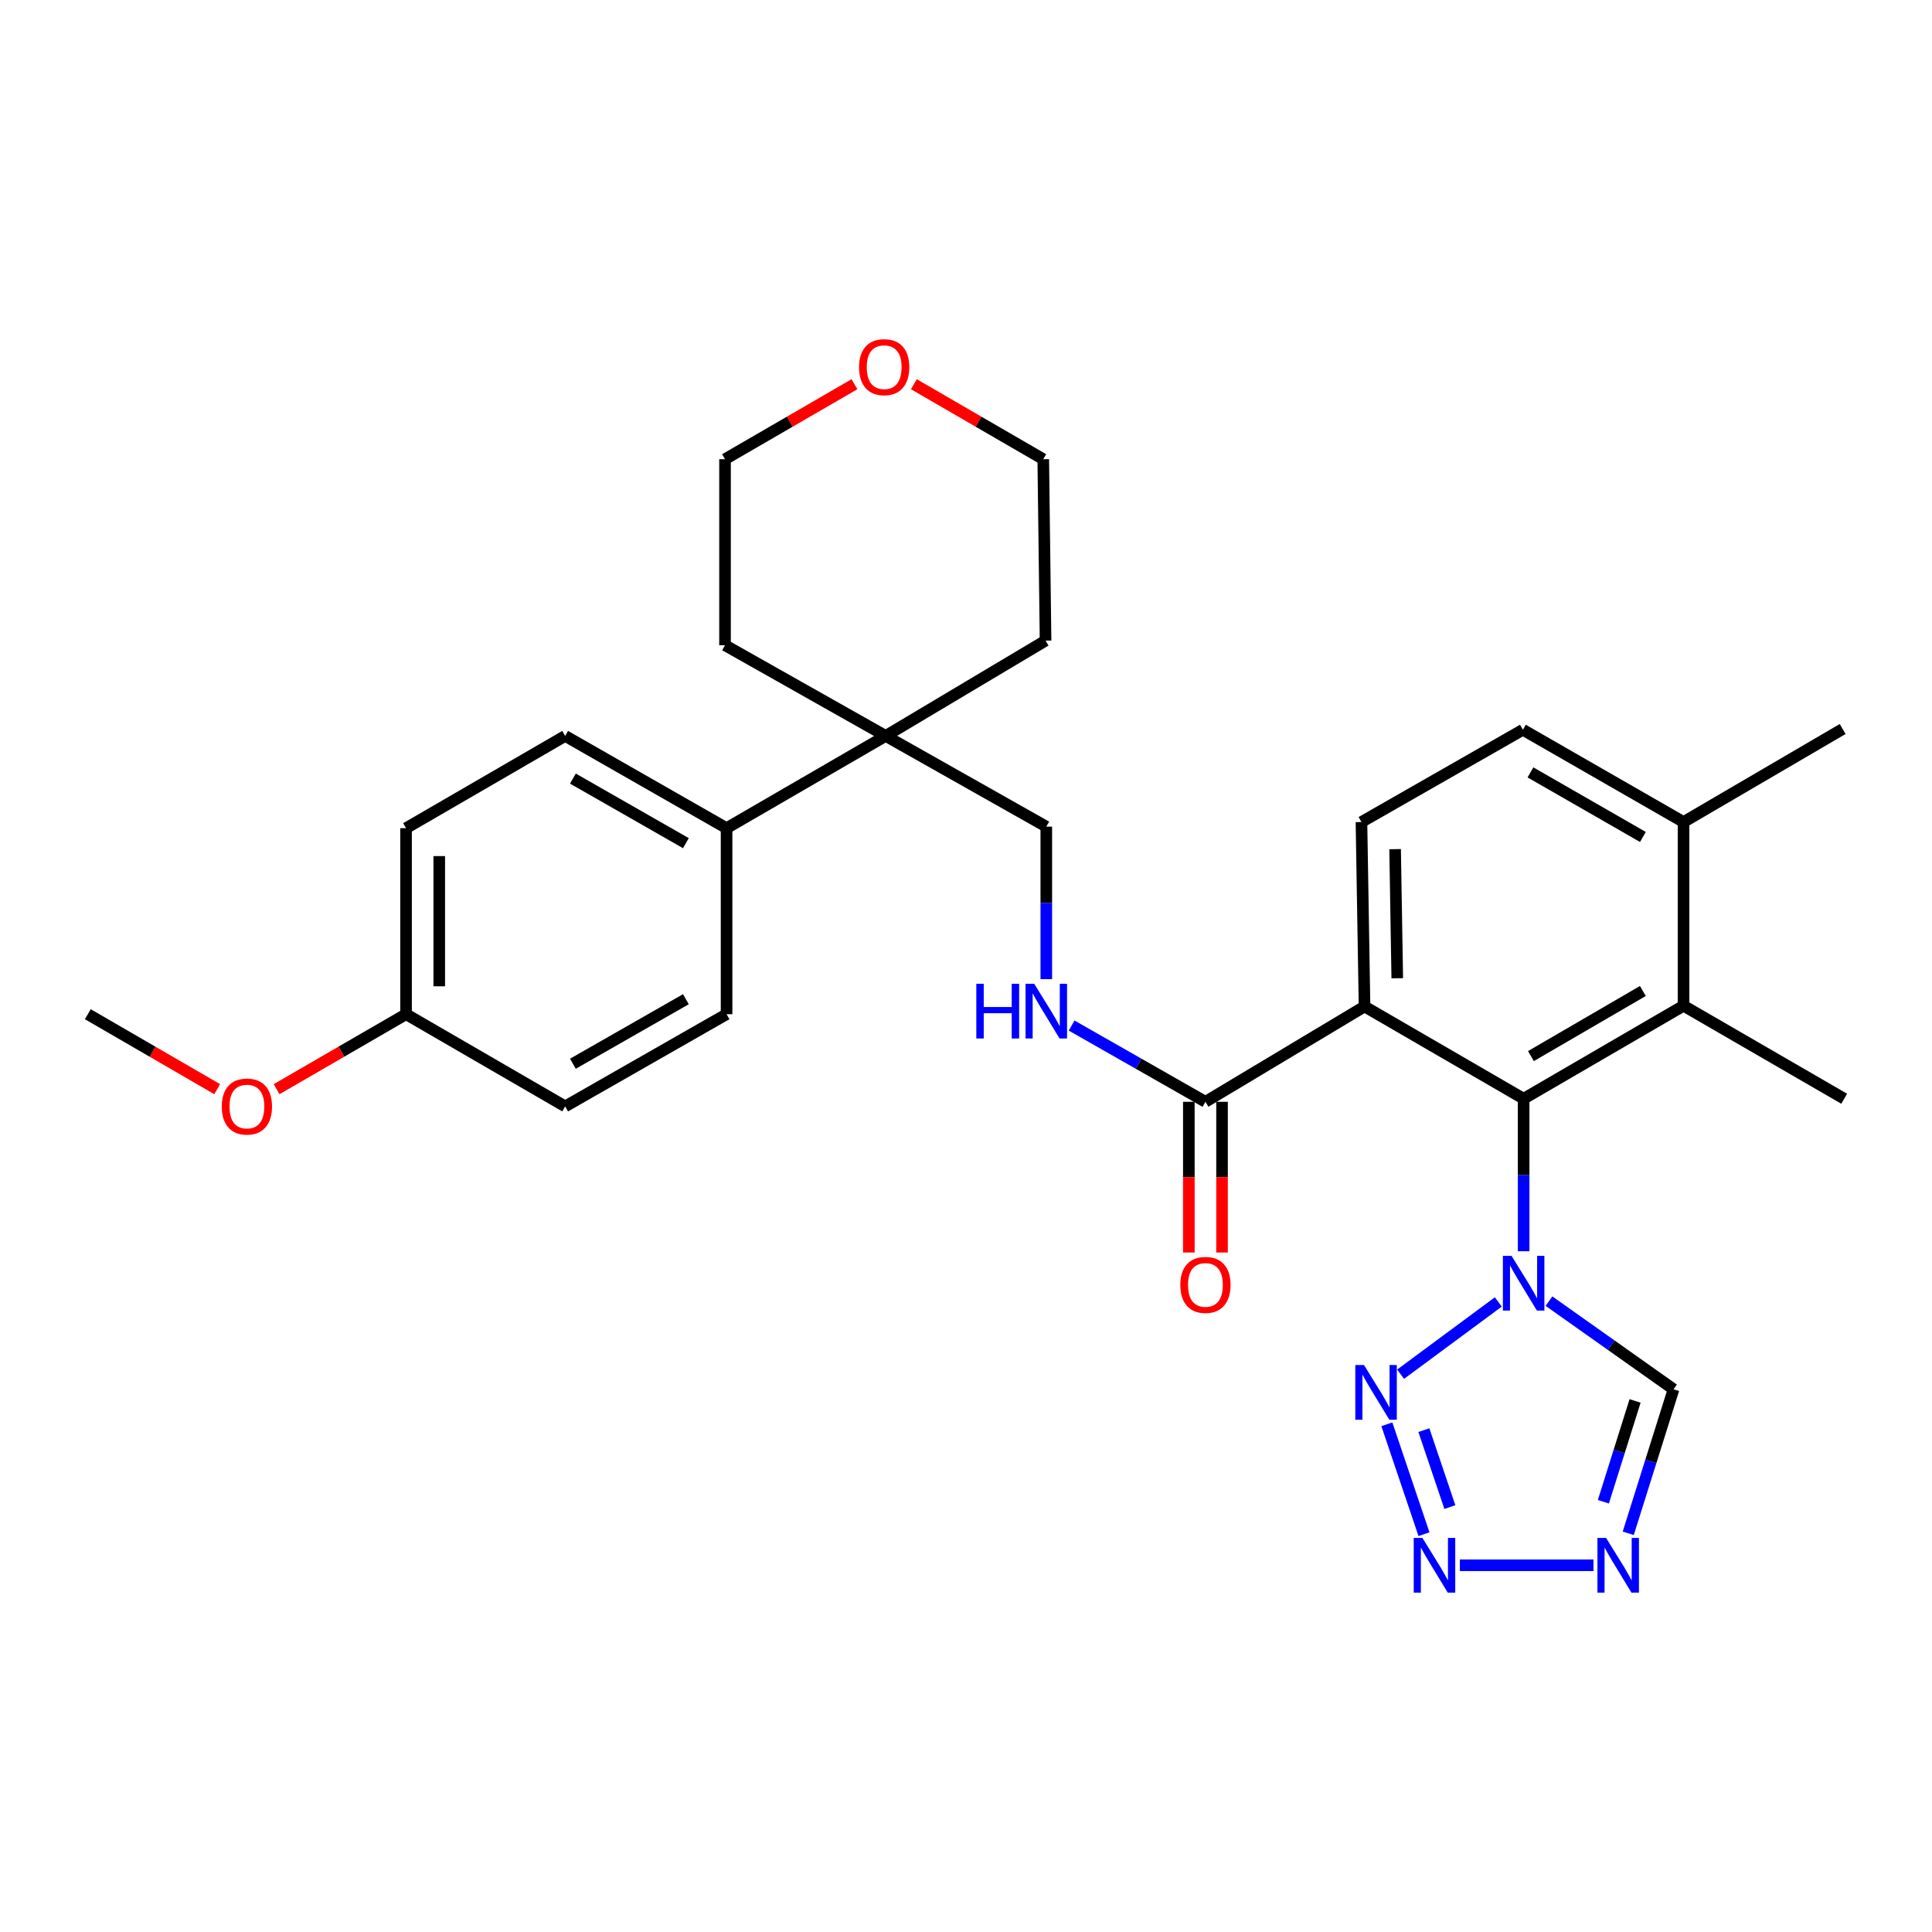 <?xml version='1.0' encoding='iso-8859-1'?>
<svg version='1.1' baseProfile='full'
              xmlns='http://www.w3.org/2000/svg'
                      xmlns:rdkit='http://www.rdkit.org/xml'
                      xmlns:xlink='http://www.w3.org/1999/xlink'
                  xml:space='preserve'
width='1000px' height='1000px' viewBox='0 0 1000 1000'>
<!-- END OF HEADER -->
<rect style='opacity:1.0;fill:#FFFFFF;stroke:none' width='1000' height='1000' x='0' y='0'> </rect>
<path class='bond-1' d='M 788.632,647.644 L 788.632,608.175' style='fill:none;fill-rule:evenodd;stroke:#0000FF;stroke-width:6px;stroke-linecap:butt;stroke-linejoin:miter;stroke-opacity:1' />
<path class='bond-1' d='M 788.632,608.175 L 788.632,568.706' style='fill:none;fill-rule:evenodd;stroke:#000000;stroke-width:6px;stroke-linecap:butt;stroke-linejoin:miter;stroke-opacity:1' />
<path class='bond-2' d='M 775.517,673.891 L 724.955,711.285' style='fill:none;fill-rule:evenodd;stroke:#0000FF;stroke-width:6px;stroke-linecap:butt;stroke-linejoin:miter;stroke-opacity:1' />
<path class='bond-6' d='M 801.748,673.472 L 833.984,696.28' style='fill:none;fill-rule:evenodd;stroke:#0000FF;stroke-width:6px;stroke-linecap:butt;stroke-linejoin:miter;stroke-opacity:1' />
<path class='bond-6' d='M 833.984,696.28 L 866.219,719.088' style='fill:none;fill-rule:evenodd;stroke:#000000;stroke-width:6px;stroke-linecap:butt;stroke-linejoin:miter;stroke-opacity:1' />
<path class='bond-0' d='M 706.282,520.949 L 788.632,568.706' style='fill:none;fill-rule:evenodd;stroke:#000000;stroke-width:6px;stroke-linecap:butt;stroke-linejoin:miter;stroke-opacity:1' />
<path class='bond-5' d='M 706.282,520.949 L 623.931,570.291' style='fill:none;fill-rule:evenodd;stroke:#000000;stroke-width:6px;stroke-linecap:butt;stroke-linejoin:miter;stroke-opacity:1' />
<path class='bond-8' d='M 706.282,520.949 L 704.688,425.483' style='fill:none;fill-rule:evenodd;stroke:#000000;stroke-width:6px;stroke-linecap:butt;stroke-linejoin:miter;stroke-opacity:1' />
<path class='bond-8' d='M 723.222,506.342 L 722.107,439.516' style='fill:none;fill-rule:evenodd;stroke:#000000;stroke-width:6px;stroke-linecap:butt;stroke-linejoin:miter;stroke-opacity:1' />
<path class='bond-7' d='M 788.632,568.706 L 871.393,520.567' style='fill:none;fill-rule:evenodd;stroke:#000000;stroke-width:6px;stroke-linecap:butt;stroke-linejoin:miter;stroke-opacity:1' />
<path class='bond-7' d='M 792.407,546.633 L 850.34,512.936' style='fill:none;fill-rule:evenodd;stroke:#000000;stroke-width:6px;stroke-linecap:butt;stroke-linejoin:miter;stroke-opacity:1' />
<path class='bond-3' d='M 717.83,737.204 L 737.053,794.097' style='fill:none;fill-rule:evenodd;stroke:#0000FF;stroke-width:6px;stroke-linecap:butt;stroke-linejoin:miter;stroke-opacity:1' />
<path class='bond-3' d='M 736.992,740.238 L 750.448,780.063' style='fill:none;fill-rule:evenodd;stroke:#0000FF;stroke-width:6px;stroke-linecap:butt;stroke-linejoin:miter;stroke-opacity:1' />
<path class='bond-30' d='M 755.606,810.183 L 824.784,810.183' style='fill:none;fill-rule:evenodd;stroke:#0000FF;stroke-width:6px;stroke-linecap:butt;stroke-linejoin:miter;stroke-opacity:1' />
<path class='bond-4' d='M 842.777,793.635 L 854.498,756.362' style='fill:none;fill-rule:evenodd;stroke:#0000FF;stroke-width:6px;stroke-linecap:butt;stroke-linejoin:miter;stroke-opacity:1' />
<path class='bond-4' d='M 854.498,756.362 L 866.219,719.088' style='fill:none;fill-rule:evenodd;stroke:#000000;stroke-width:6px;stroke-linecap:butt;stroke-linejoin:miter;stroke-opacity:1' />
<path class='bond-4' d='M 829.902,777.299 L 838.107,751.207' style='fill:none;fill-rule:evenodd;stroke:#0000FF;stroke-width:6px;stroke-linecap:butt;stroke-linejoin:miter;stroke-opacity:1' />
<path class='bond-4' d='M 838.107,751.207 L 846.312,725.116' style='fill:none;fill-rule:evenodd;stroke:#000000;stroke-width:6px;stroke-linecap:butt;stroke-linejoin:miter;stroke-opacity:1' />
<path class='bond-9' d='M 623.931,570.291 L 589.302,550.558' style='fill:none;fill-rule:evenodd;stroke:#000000;stroke-width:6px;stroke-linecap:butt;stroke-linejoin:miter;stroke-opacity:1' />
<path class='bond-9' d='M 589.302,550.558 L 554.672,530.825' style='fill:none;fill-rule:evenodd;stroke:#0000FF;stroke-width:6px;stroke-linecap:butt;stroke-linejoin:miter;stroke-opacity:1' />
<path class='bond-14' d='M 615.34,570.291 L 615.34,609.293' style='fill:none;fill-rule:evenodd;stroke:#000000;stroke-width:6px;stroke-linecap:butt;stroke-linejoin:miter;stroke-opacity:1' />
<path class='bond-14' d='M 615.34,609.293 L 615.34,648.296' style='fill:none;fill-rule:evenodd;stroke:#FF0000;stroke-width:6px;stroke-linecap:butt;stroke-linejoin:miter;stroke-opacity:1' />
<path class='bond-14' d='M 632.522,570.291 L 632.522,609.293' style='fill:none;fill-rule:evenodd;stroke:#000000;stroke-width:6px;stroke-linecap:butt;stroke-linejoin:miter;stroke-opacity:1' />
<path class='bond-14' d='M 632.522,609.293 L 632.522,648.296' style='fill:none;fill-rule:evenodd;stroke:#FF0000;stroke-width:6px;stroke-linecap:butt;stroke-linejoin:miter;stroke-opacity:1' />
<path class='bond-12' d='M 871.393,520.567 L 871.393,425.483' style='fill:none;fill-rule:evenodd;stroke:#000000;stroke-width:6px;stroke-linecap:butt;stroke-linejoin:miter;stroke-opacity:1' />
<path class='bond-22' d='M 871.393,520.567 L 954.545,568.706' style='fill:none;fill-rule:evenodd;stroke:#000000;stroke-width:6px;stroke-linecap:butt;stroke-linejoin:miter;stroke-opacity:1' />
<path class='bond-31' d='M 704.688,425.483 L 788.25,377.726' style='fill:none;fill-rule:evenodd;stroke:#000000;stroke-width:6px;stroke-linecap:butt;stroke-linejoin:miter;stroke-opacity:1' />
<path class='bond-13' d='M 541.562,506.807 L 541.562,467.338' style='fill:none;fill-rule:evenodd;stroke:#0000FF;stroke-width:6px;stroke-linecap:butt;stroke-linejoin:miter;stroke-opacity:1' />
<path class='bond-13' d='M 541.562,467.338 L 541.562,427.869' style='fill:none;fill-rule:evenodd;stroke:#000000;stroke-width:6px;stroke-linecap:butt;stroke-linejoin:miter;stroke-opacity:1' />
<path class='bond-10' d='M 458.419,380.914 L 541.562,427.869' style='fill:none;fill-rule:evenodd;stroke:#000000;stroke-width:6px;stroke-linecap:butt;stroke-linejoin:miter;stroke-opacity:1' />
<path class='bond-11' d='M 458.419,380.914 L 376.069,428.662' style='fill:none;fill-rule:evenodd;stroke:#000000;stroke-width:6px;stroke-linecap:butt;stroke-linejoin:miter;stroke-opacity:1' />
<path class='bond-24' d='M 458.419,380.914 L 375.267,333.969' style='fill:none;fill-rule:evenodd;stroke:#000000;stroke-width:6px;stroke-linecap:butt;stroke-linejoin:miter;stroke-opacity:1' />
<path class='bond-25' d='M 458.419,380.914 L 541.18,331.582' style='fill:none;fill-rule:evenodd;stroke:#000000;stroke-width:6px;stroke-linecap:butt;stroke-linejoin:miter;stroke-opacity:1' />
<path class='bond-17' d='M 376.069,428.662 L 292.525,380.914' style='fill:none;fill-rule:evenodd;stroke:#000000;stroke-width:6px;stroke-linecap:butt;stroke-linejoin:miter;stroke-opacity:1' />
<path class='bond-17' d='M 355.011,436.417 L 296.531,402.994' style='fill:none;fill-rule:evenodd;stroke:#000000;stroke-width:6px;stroke-linecap:butt;stroke-linejoin:miter;stroke-opacity:1' />
<path class='bond-18' d='M 376.069,428.662 L 376.069,524.949' style='fill:none;fill-rule:evenodd;stroke:#000000;stroke-width:6px;stroke-linecap:butt;stroke-linejoin:miter;stroke-opacity:1' />
<path class='bond-15' d='M 871.393,425.483 L 788.25,377.726' style='fill:none;fill-rule:evenodd;stroke:#000000;stroke-width:6px;stroke-linecap:butt;stroke-linejoin:miter;stroke-opacity:1' />
<path class='bond-15' d='M 850.364,433.219 L 792.164,399.789' style='fill:none;fill-rule:evenodd;stroke:#000000;stroke-width:6px;stroke-linecap:butt;stroke-linejoin:miter;stroke-opacity:1' />
<path class='bond-28' d='M 871.393,425.483 L 953.753,377.335' style='fill:none;fill-rule:evenodd;stroke:#000000;stroke-width:6px;stroke-linecap:butt;stroke-linejoin:miter;stroke-opacity:1' />
<path class='bond-16' d='M 473.025,198.875 L 506.506,218.278' style='fill:none;fill-rule:evenodd;stroke:#FF0000;stroke-width:6px;stroke-linecap:butt;stroke-linejoin:miter;stroke-opacity:1' />
<path class='bond-16' d='M 506.506,218.278 L 539.987,237.682' style='fill:none;fill-rule:evenodd;stroke:#000000;stroke-width:6px;stroke-linecap:butt;stroke-linejoin:miter;stroke-opacity:1' />
<path class='bond-32' d='M 442.266,198.872 L 408.766,218.277' style='fill:none;fill-rule:evenodd;stroke:#FF0000;stroke-width:6px;stroke-linecap:butt;stroke-linejoin:miter;stroke-opacity:1' />
<path class='bond-32' d='M 408.766,218.277 L 375.267,237.682' style='fill:none;fill-rule:evenodd;stroke:#000000;stroke-width:6px;stroke-linecap:butt;stroke-linejoin:miter;stroke-opacity:1' />
<path class='bond-20' d='M 292.525,380.914 L 210.175,428.662' style='fill:none;fill-rule:evenodd;stroke:#000000;stroke-width:6px;stroke-linecap:butt;stroke-linejoin:miter;stroke-opacity:1' />
<path class='bond-21' d='M 376.069,524.949 L 292.525,572.668' style='fill:none;fill-rule:evenodd;stroke:#000000;stroke-width:6px;stroke-linecap:butt;stroke-linejoin:miter;stroke-opacity:1' />
<path class='bond-21' d='M 355.015,517.187 L 296.535,550.59' style='fill:none;fill-rule:evenodd;stroke:#000000;stroke-width:6px;stroke-linecap:butt;stroke-linejoin:miter;stroke-opacity:1' />
<path class='bond-19' d='M 210.175,524.949 L 292.525,572.668' style='fill:none;fill-rule:evenodd;stroke:#000000;stroke-width:6px;stroke-linecap:butt;stroke-linejoin:miter;stroke-opacity:1' />
<path class='bond-23' d='M 210.175,524.949 L 176.675,544.354' style='fill:none;fill-rule:evenodd;stroke:#000000;stroke-width:6px;stroke-linecap:butt;stroke-linejoin:miter;stroke-opacity:1' />
<path class='bond-23' d='M 176.675,544.354 L 143.175,563.758' style='fill:none;fill-rule:evenodd;stroke:#FF0000;stroke-width:6px;stroke-linecap:butt;stroke-linejoin:miter;stroke-opacity:1' />
<path class='bond-33' d='M 210.175,524.949 L 210.175,428.662' style='fill:none;fill-rule:evenodd;stroke:#000000;stroke-width:6px;stroke-linecap:butt;stroke-linejoin:miter;stroke-opacity:1' />
<path class='bond-33' d='M 227.357,510.506 L 227.357,443.105' style='fill:none;fill-rule:evenodd;stroke:#000000;stroke-width:6px;stroke-linecap:butt;stroke-linejoin:miter;stroke-opacity:1' />
<path class='bond-29' d='M 112.416,563.755 L 78.935,544.352' style='fill:none;fill-rule:evenodd;stroke:#FF0000;stroke-width:6px;stroke-linecap:butt;stroke-linejoin:miter;stroke-opacity:1' />
<path class='bond-29' d='M 78.935,544.352 L 45.455,524.949' style='fill:none;fill-rule:evenodd;stroke:#000000;stroke-width:6px;stroke-linecap:butt;stroke-linejoin:miter;stroke-opacity:1' />
<path class='bond-27' d='M 375.267,333.969 L 375.267,237.682' style='fill:none;fill-rule:evenodd;stroke:#000000;stroke-width:6px;stroke-linecap:butt;stroke-linejoin:miter;stroke-opacity:1' />
<path class='bond-26' d='M 541.18,331.582 L 539.987,237.682' style='fill:none;fill-rule:evenodd;stroke:#000000;stroke-width:6px;stroke-linecap:butt;stroke-linejoin:miter;stroke-opacity:1' />
<path  class='atom-0' d='M 782.372 650.031
L 791.652 665.031
Q 792.572 666.511, 794.052 669.191
Q 795.532 671.871, 795.612 672.031
L 795.612 650.031
L 799.372 650.031
L 799.372 678.351
L 795.492 678.351
L 785.532 661.951
Q 784.372 660.031, 783.132 657.831
Q 781.932 655.631, 781.572 654.951
L 781.572 678.351
L 777.892 678.351
L 777.892 650.031
L 782.372 650.031
' fill='#0000FF'/>
<path  class='atom-3' d='M 705.988 706.523
L 715.268 721.523
Q 716.188 723.003, 717.668 725.683
Q 719.148 728.363, 719.228 728.523
L 719.228 706.523
L 722.988 706.523
L 722.988 734.843
L 719.108 734.843
L 709.148 718.443
Q 707.988 716.523, 706.748 714.323
Q 705.548 712.123, 705.188 711.443
L 705.188 734.843
L 701.508 734.843
L 701.508 706.523
L 705.988 706.523
' fill='#0000FF'/>
<path  class='atom-4' d='M 736.229 796.023
L 745.509 811.023
Q 746.429 812.503, 747.909 815.183
Q 749.389 817.863, 749.469 818.023
L 749.469 796.023
L 753.229 796.023
L 753.229 824.343
L 749.349 824.343
L 739.389 807.943
Q 738.229 806.023, 736.989 803.823
Q 735.789 801.623, 735.429 800.943
L 735.429 824.343
L 731.749 824.343
L 731.749 796.023
L 736.229 796.023
' fill='#0000FF'/>
<path  class='atom-5' d='M 831.313 796.023
L 840.593 811.023
Q 841.513 812.503, 842.993 815.183
Q 844.473 817.863, 844.553 818.023
L 844.553 796.023
L 848.313 796.023
L 848.313 824.343
L 844.433 824.343
L 834.473 807.943
Q 833.313 806.023, 832.073 803.823
Q 830.873 801.623, 830.513 800.943
L 830.513 824.343
L 826.833 824.343
L 826.833 796.023
L 831.313 796.023
' fill='#0000FF'/>
<path  class='atom-10' d='M 505.342 509.195
L 509.182 509.195
L 509.182 521.235
L 523.662 521.235
L 523.662 509.195
L 527.502 509.195
L 527.502 537.515
L 523.662 537.515
L 523.662 524.435
L 509.182 524.435
L 509.182 537.515
L 505.342 537.515
L 505.342 509.195
' fill='#0000FF'/>
<path  class='atom-10' d='M 535.302 509.195
L 544.582 524.195
Q 545.502 525.675, 546.982 528.355
Q 548.462 531.035, 548.542 531.195
L 548.542 509.195
L 552.302 509.195
L 552.302 537.515
L 548.422 537.515
L 538.462 521.115
Q 537.302 519.195, 536.062 516.995
Q 534.862 514.795, 534.502 514.115
L 534.502 537.515
L 530.822 537.515
L 530.822 509.195
L 535.302 509.195
' fill='#0000FF'/>
<path  class='atom-15' d='M 610.931 665.064
Q 610.931 658.264, 614.291 654.464
Q 617.651 650.664, 623.931 650.664
Q 630.211 650.664, 633.571 654.464
Q 636.931 658.264, 636.931 665.064
Q 636.931 671.944, 633.531 675.864
Q 630.131 679.744, 623.931 679.744
Q 617.691 679.744, 614.291 675.864
Q 610.931 671.984, 610.931 665.064
M 623.931 676.544
Q 628.251 676.544, 630.571 673.664
Q 632.931 670.744, 632.931 665.064
Q 632.931 659.504, 630.571 656.704
Q 628.251 653.864, 623.931 653.864
Q 619.611 653.864, 617.251 656.664
Q 614.931 659.464, 614.931 665.064
Q 614.931 670.784, 617.251 673.664
Q 619.611 676.544, 623.931 676.544
' fill='#FF0000'/>
<path  class='atom-17' d='M 444.646 190.043
Q 444.646 183.243, 448.006 179.443
Q 451.366 175.643, 457.646 175.643
Q 463.926 175.643, 467.286 179.443
Q 470.646 183.243, 470.646 190.043
Q 470.646 196.923, 467.246 200.843
Q 463.846 204.723, 457.646 204.723
Q 451.406 204.723, 448.006 200.843
Q 444.646 196.963, 444.646 190.043
M 457.646 201.523
Q 461.966 201.523, 464.286 198.643
Q 466.646 195.723, 466.646 190.043
Q 466.646 184.483, 464.286 181.683
Q 461.966 178.843, 457.646 178.843
Q 453.326 178.843, 450.966 181.643
Q 448.646 184.443, 448.646 190.043
Q 448.646 195.763, 450.966 198.643
Q 453.326 201.523, 457.646 201.523
' fill='#FF0000'/>
<path  class='atom-24' d='M 114.795 572.748
Q 114.795 565.948, 118.155 562.148
Q 121.515 558.348, 127.795 558.348
Q 134.075 558.348, 137.435 562.148
Q 140.795 565.948, 140.795 572.748
Q 140.795 579.628, 137.395 583.548
Q 133.995 587.428, 127.795 587.428
Q 121.555 587.428, 118.155 583.548
Q 114.795 579.668, 114.795 572.748
M 127.795 584.228
Q 132.115 584.228, 134.435 581.348
Q 136.795 578.428, 136.795 572.748
Q 136.795 567.188, 134.435 564.388
Q 132.115 561.548, 127.795 561.548
Q 123.475 561.548, 121.115 564.348
Q 118.795 567.148, 118.795 572.748
Q 118.795 578.468, 121.115 581.348
Q 123.475 584.228, 127.795 584.228
' fill='#FF0000'/>
</svg>
